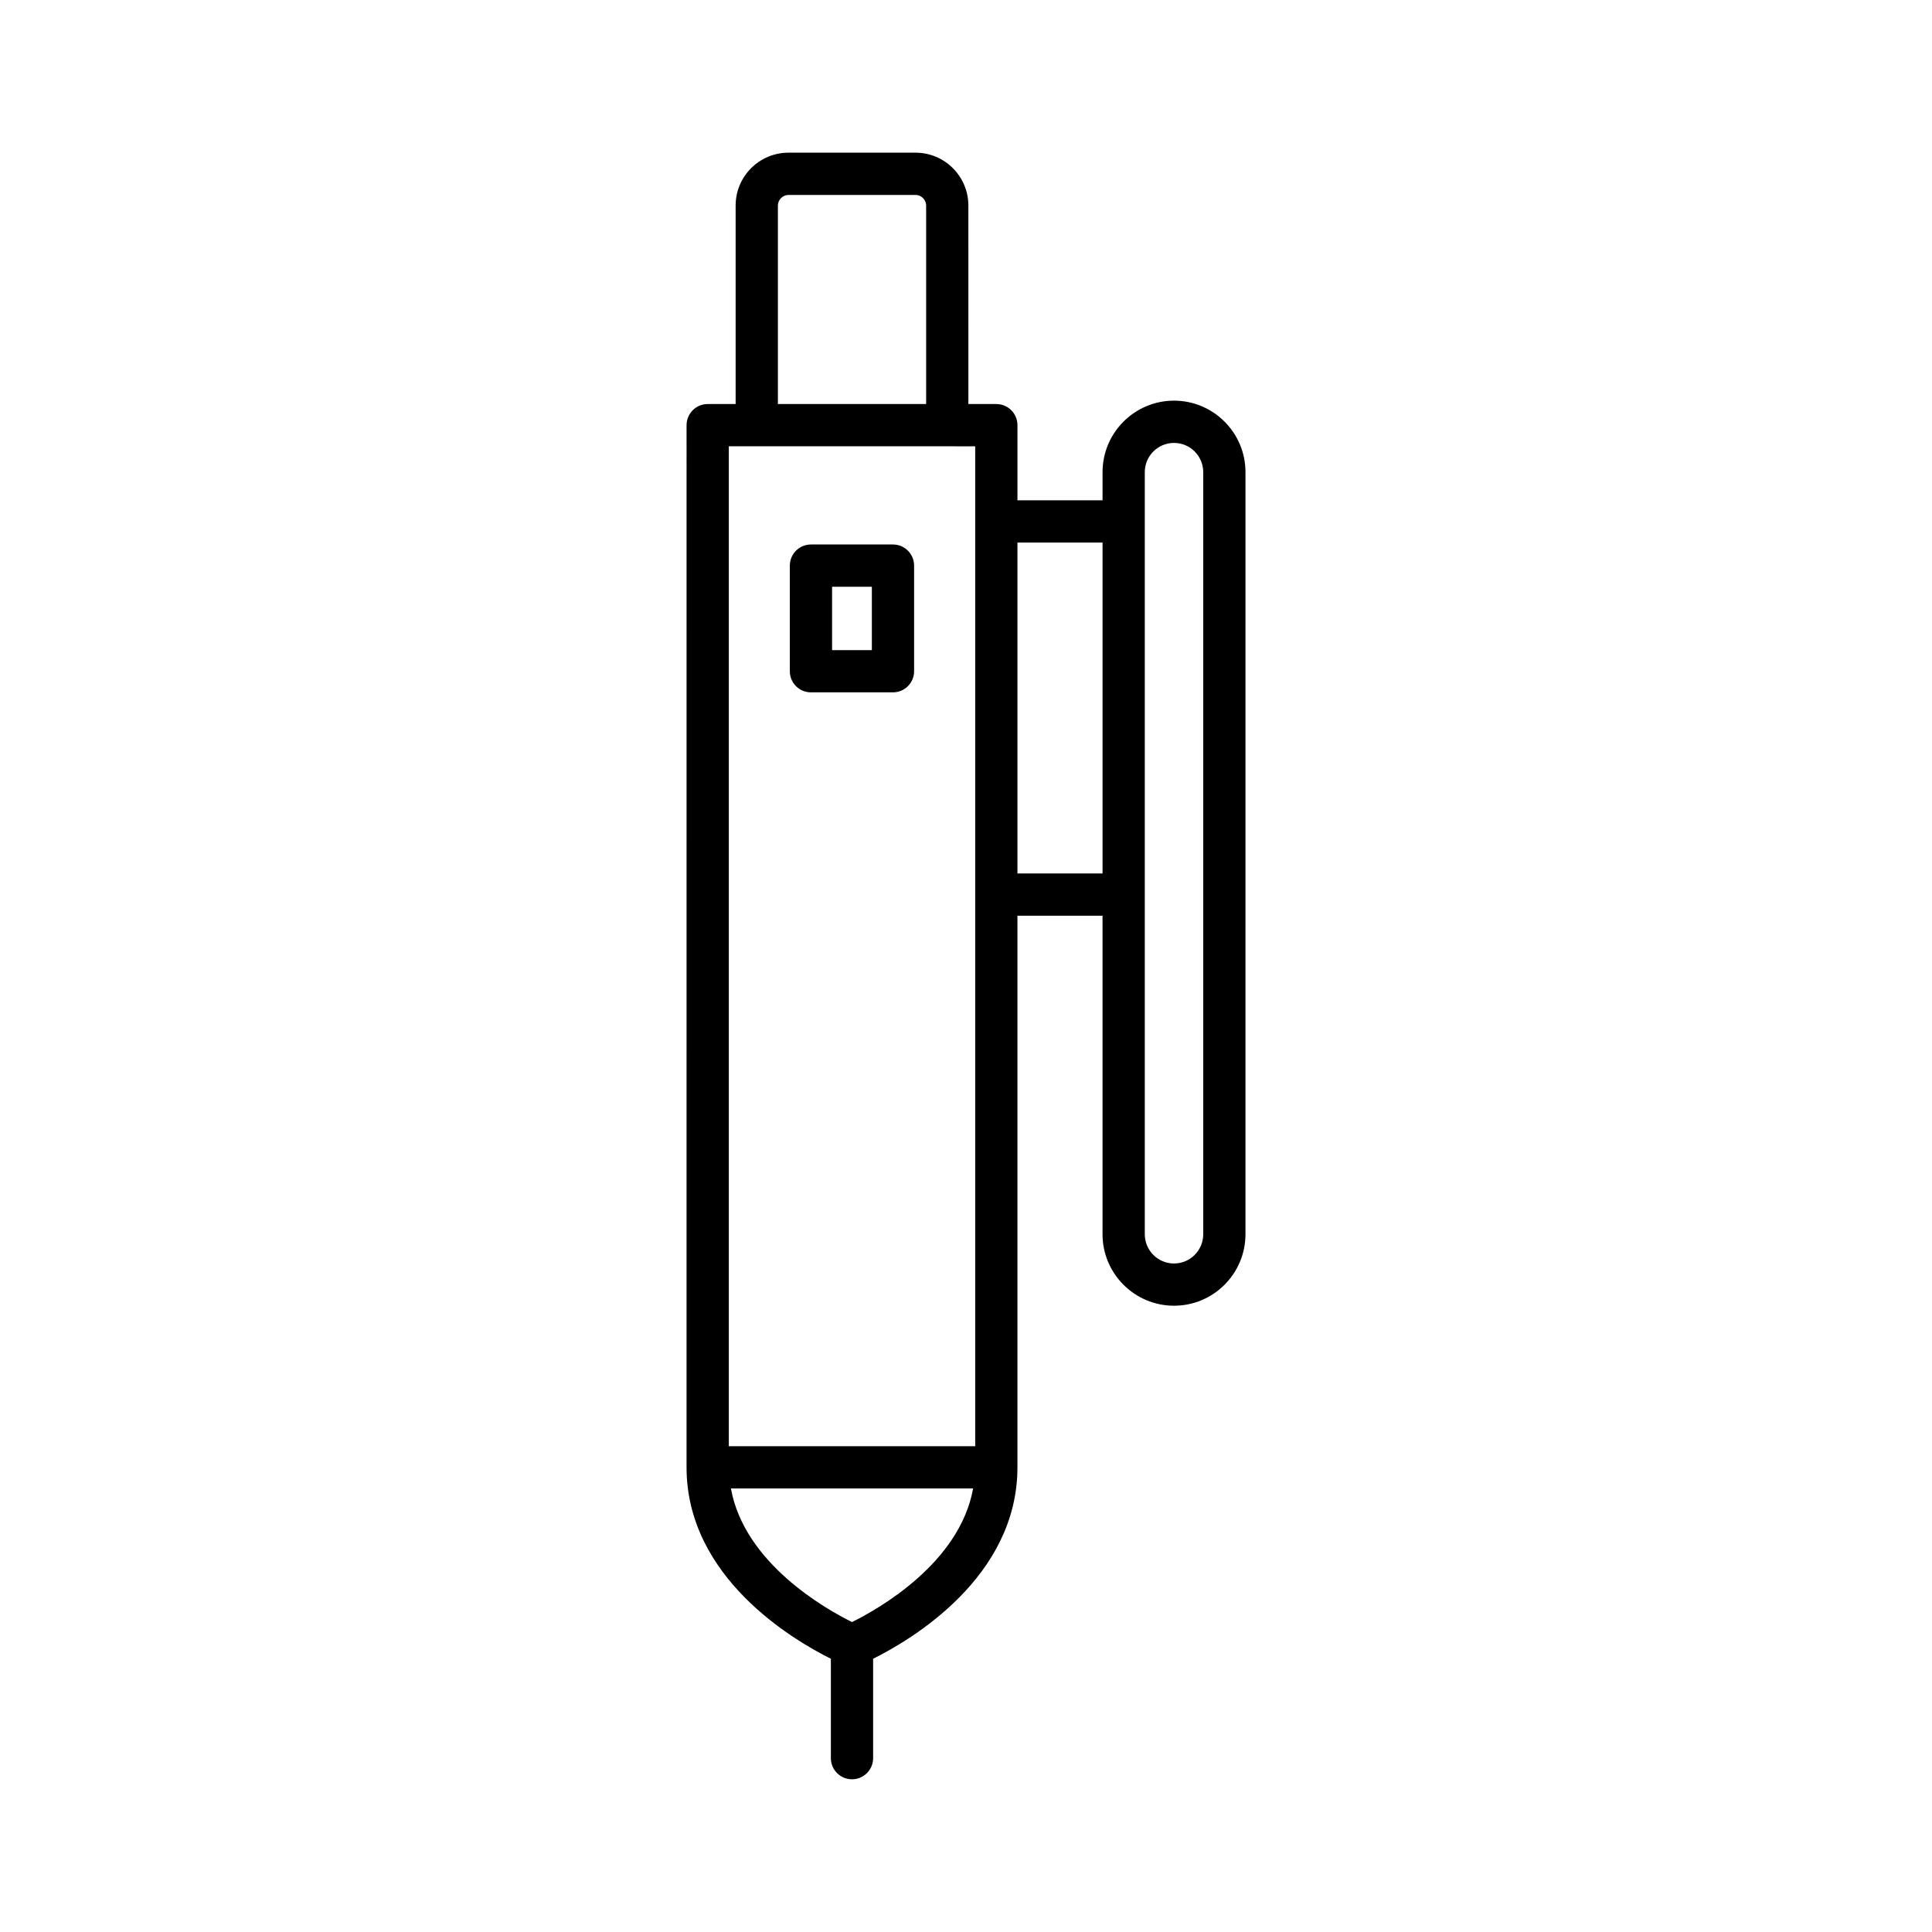 <?xml version="1.0" encoding="UTF-8"?>
<!-- Uploaded to: ICON Repo, www.iconrepo.com, Generator: ICON Repo Mixer Tools -->
<svg fill="#000000" width="800px" height="800px" version="1.1" viewBox="144 144 512 512" xmlns="http://www.w3.org/2000/svg">
 <g>
  <path d="m338.95 198.47v52.602h-7.406c-1.484 0-2.91 0.59-3.957 1.641-1.051 1.051-1.641 2.473-1.641 3.957l-0.004 276.19c0 29.164 28.258 45.766 38.246 50.727v26.344c0 3.09 2.508 5.598 5.598 5.598s5.598-2.508 5.598-5.598v-26.344c9.988-4.961 38.246-21.562 38.246-50.727v-146.19h22.551v84.418c0 10.445 8.496 18.941 18.941 18.941 10.445 0 18.938-8.496 18.938-18.941l0.004-201.97c0-10.445-8.496-18.941-18.938-18.941-10.445 0-18.941 8.496-18.941 18.941v7.465h-22.551v-19.91c0-3.09-2.508-5.598-5.598-5.598h-7.406l-0.004-52.609c0-7.723-6.281-14.004-14-14.004h-33.676c-7.719 0-14 6.281-14 14.004zm108.43 70.652c0-4.273 3.473-7.746 7.746-7.746 4.269 0 7.742 3.473 7.742 7.746v201.97c0 4.273-3.473 7.746-7.742 7.746-4.273 0-7.746-3.473-7.746-7.746zm-33.746 18.66h22.551v87.695h-22.551zm-43.844 286.08c-6.957-3.43-28.52-15.582-32.09-35.398l64.184-0.004c-3.57 19.82-25.137 31.973-32.094 35.402zm32.648-311.59v264.99h-65.297v-265zm-52.289-63.805c0-1.523 1.285-2.809 2.805-2.809h33.676c1.52 0 2.805 1.285 2.805 2.809v52.605l-39.285-0.004z"/>
  <path d="m358.91 327.48h21.738c3.09 0 5.598-2.508 5.598-5.598v-27.988c0-3.09-2.508-5.598-5.598-5.598h-21.738c-3.09 0-5.598 2.508-5.598 5.598v27.988c0 3.094 2.504 5.598 5.598 5.598zm5.598-27.988h10.543v16.793h-10.543z"/>
 </g>
</svg>